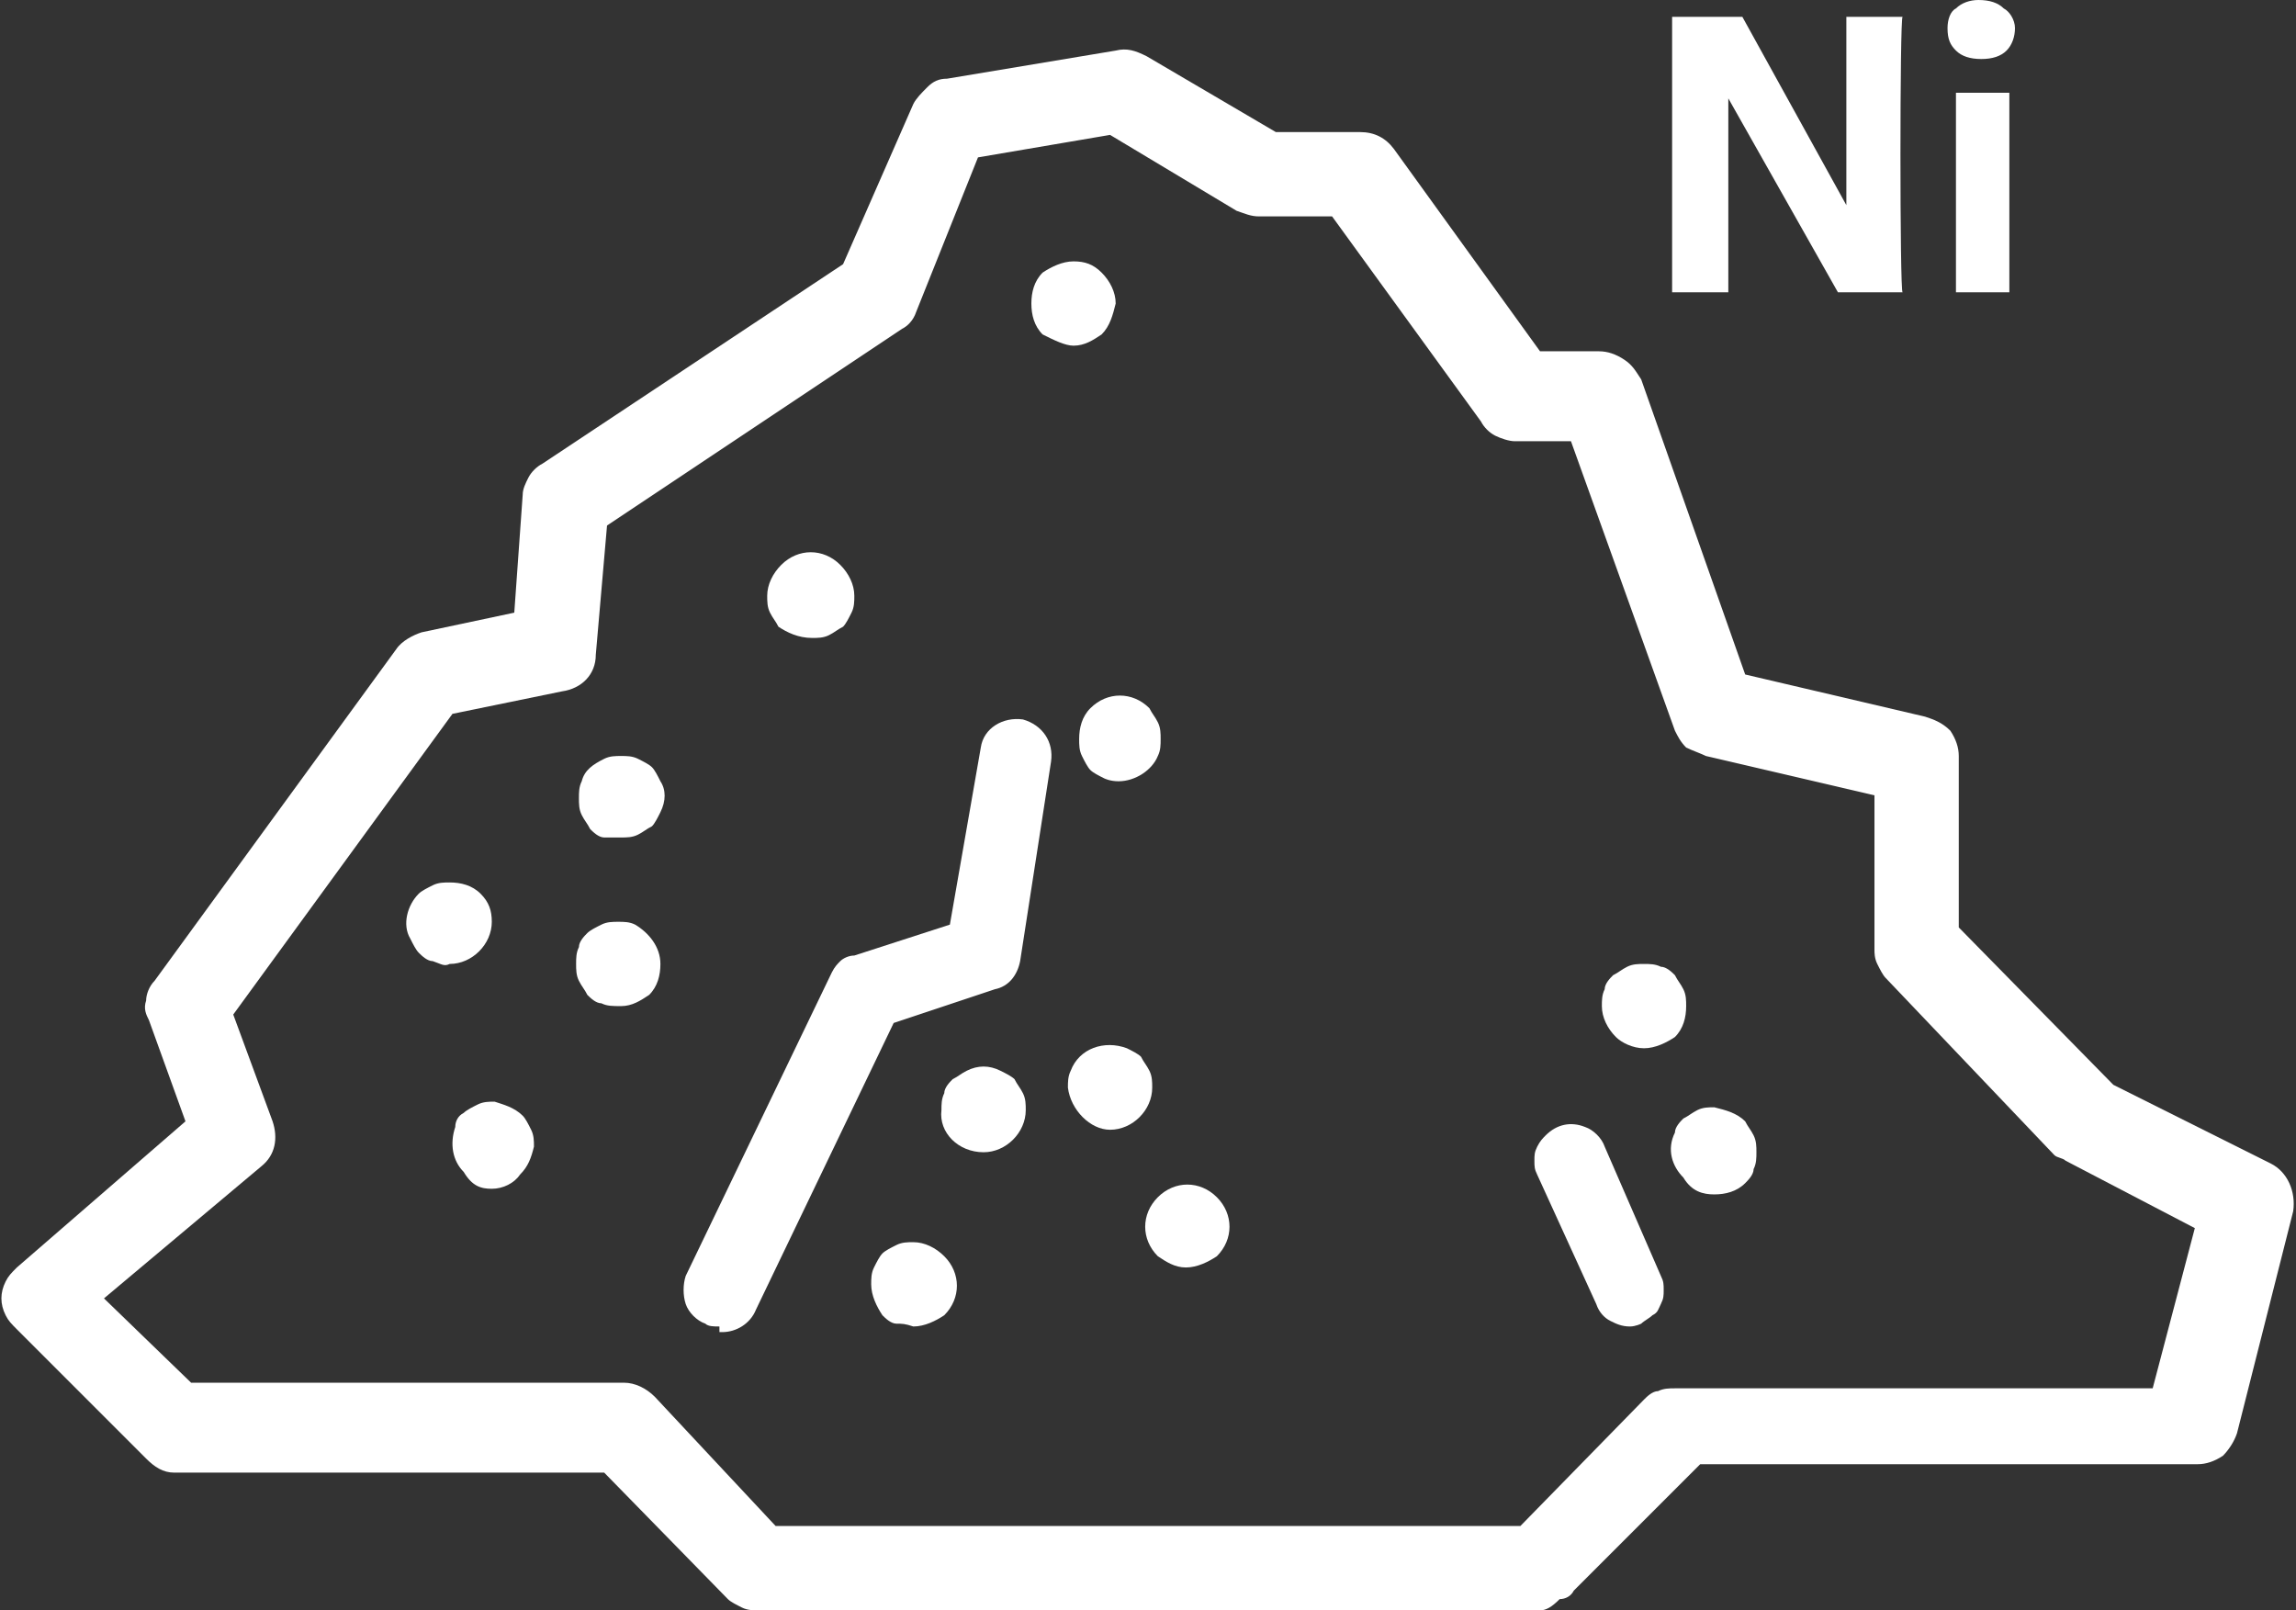 <?xml version="1.0" encoding="utf-8"?>
<!-- Generator: Adobe Illustrator 26.4.1, SVG Export Plug-In . SVG Version: 6.00 Build 0)  -->
<svg version="1.1" id="_Слой_2" xmlns="http://www.w3.org/2000/svg" xmlns:xlink="http://www.w3.org/1999/xlink" x="0px"
	 y="0px" viewBox="0 0 81.7 57.3" style="enable-background:new 0 0 81.7 57.3;" xml:space="preserve">
<rect x="0" y="0" width="81.7" height="57.3" fill="#333333" stroke="none"/>
<style type="text/css">
	.st0{fill:#FFFFFF;}
</style>
<g id="_Слой_1-2_00000042705123792051151870000015024419158777457567_">
	<g id="_Слой_2-2">
		<g id="_Слой_1-2">
			<g id="_Слой_1-2-2">
				<path class="st0" d="M16,34.3c0.8,0,1.5-0.7,1.5-1.5c0-0.4-0.1-0.7-0.4-1l0,0c-0.3-0.3-0.7-0.4-1.1-0.4c-0.2,0-0.4,0-0.6,0.1
					s-0.4,0.2-0.5,0.3c-0.4,0.4-0.6,1.1-0.3,1.6c0.1,0.2,0.2,0.4,0.3,0.5s0.3,0.3,0.5,0.3C15.7,34.3,15.8,34.4,16,34.3
					C16,34.3,16,34.3,16,34.3z"/>
				<path class="st0" d="M17.5,42.3c0.4,0,0.8-0.2,1-0.5c0.3-0.3,0.4-0.6,0.5-1c0-0.2,0-0.4-0.1-0.6c-0.1-0.2-0.2-0.4-0.3-0.5
					c-0.3-0.3-0.7-0.4-1-0.5c-0.2,0-0.4,0-0.6,0.1s-0.4,0.2-0.5,0.3c-0.2,0.1-0.3,0.3-0.3,0.5c-0.2,0.6-0.1,1.2,0.3,1.6
					C16.8,42.2,17.1,42.3,17.5,42.3C17.5,42.3,17.5,42.3,17.5,42.3z"/>
				<path class="st0" d="M22.1,29.8c0.2,0,0.4,0,0.6-0.1s0.3-0.2,0.5-0.3c0.1-0.1,0.2-0.3,0.3-0.5c0.2-0.4,0.2-0.8,0-1.1
					c-0.1-0.2-0.2-0.4-0.3-0.5c-0.1-0.1-0.3-0.2-0.5-0.3s-0.4-0.1-0.6-0.1s-0.4,0-0.6,0.1c-0.4,0.2-0.7,0.4-0.8,0.8
					c-0.1,0.2-0.1,0.4-0.1,0.6s0,0.4,0.1,0.6s0.2,0.3,0.3,0.5c0.1,0.1,0.3,0.3,0.5,0.3H22.1z"/>
				<path class="st0" d="M35,41c0.8,0,1.5-0.7,1.5-1.5c0-0.2,0-0.4-0.1-0.6c-0.1-0.2-0.2-0.3-0.3-0.5c-0.1-0.1-0.3-0.2-0.5-0.3
					c-0.4-0.2-0.8-0.2-1.2,0c-0.2,0.1-0.3,0.2-0.5,0.3c-0.1,0.1-0.3,0.3-0.3,0.5c-0.1,0.2-0.1,0.4-0.1,0.6C33.4,40.3,34.1,41,35,41
					C34.9,41,34.9,41,35,41C35,41,35,41,35,41z"/>
				<path class="st0" d="M28.9,22.7c0.2,0,0.4,0,0.6-0.1s0.3-0.2,0.5-0.3c0.1-0.1,0.2-0.3,0.3-0.5s0.1-0.4,0.1-0.6
					c0-0.4-0.2-0.8-0.5-1.1c-0.6-0.6-1.5-0.6-2.1,0l0,0c-0.3,0.3-0.5,0.7-0.5,1.1c0,0.2,0,0.4,0.1,0.6s0.2,0.3,0.3,0.5
					C28,22.5,28.4,22.7,28.9,22.7z"/>
				<path class="st0" d="M42.2,45.1c0.4,0,0.8-0.2,1.1-0.4c0.6-0.6,0.6-1.5,0-2.1l0,0c-0.6-0.6-1.5-0.6-2.1,0l0,0
					c-0.6,0.6-0.6,1.5,0,2.1l0,0C41.5,44.9,41.8,45.1,42.2,45.1z"/>
				<path class="st0" d="M39.8,27.8c0.6,0,1.2-0.4,1.4-0.9c0.1-0.2,0.1-0.4,0.1-0.6s0-0.4-0.1-0.6s-0.2-0.3-0.3-0.5
					c-0.6-0.6-1.5-0.6-2.1,0l0,0c-0.3,0.3-0.4,0.7-0.4,1.1c0,0.2,0,0.4,0.1,0.6s0.2,0.4,0.3,0.5s0.3,0.2,0.5,0.3
					C39.3,27.7,39.5,27.8,39.8,27.8L39.8,27.8z"/>
				<path class="st0" d="M38.2,12.3c0.4,0,0.7-0.2,1-0.4c0.3-0.3,0.4-0.7,0.5-1.1c0-0.4-0.2-0.8-0.5-1.1s-0.6-0.4-1-0.4
					s-0.8,0.2-1.1,0.4c-0.3,0.3-0.4,0.7-0.4,1.1s0.1,0.8,0.4,1.1C37.5,12.1,37.9,12.3,38.2,12.3z"/>
				<path class="st0" d="M39.5,40.2c0.8,0,1.5-0.7,1.5-1.5c0-0.2,0-0.4-0.1-0.6c-0.1-0.2-0.2-0.3-0.3-0.5c-0.1-0.1-0.3-0.2-0.5-0.3
					c-0.8-0.3-1.7,0-2,0.8c-0.1,0.2-0.1,0.4-0.1,0.6C38.1,39.5,38.8,40.2,39.5,40.2C39.6,40.2,39.6,40.2,39.5,40.2z"/>
				<path class="st0" d="M58.5,37.3c0.4,0,0.8-0.2,1.1-0.4c0.3-0.3,0.4-0.7,0.4-1.1c0-0.2,0-0.4-0.1-0.6c-0.1-0.2-0.2-0.3-0.3-0.5
					c-0.1-0.1-0.3-0.3-0.5-0.3c-0.2-0.1-0.4-0.1-0.6-0.1s-0.4,0-0.6,0.1s-0.3,0.2-0.5,0.3c-0.1,0.1-0.3,0.3-0.3,0.5
					C57,35.4,57,35.6,57,35.8c0,0.4,0.2,0.8,0.5,1.1C57.7,37.1,58.1,37.3,58.5,37.3C58.5,37.3,58.5,37.3,58.5,37.3z"/>
				<path class="st0" d="M22.1,35.8c0.4,0,0.7-0.2,1-0.4c0.3-0.3,0.4-0.7,0.4-1.1c0-0.6-0.4-1.1-0.9-1.4c-0.2-0.1-0.4-0.1-0.6-0.1
					s-0.4,0-0.6,0.1s-0.4,0.2-0.5,0.3s-0.3,0.3-0.3,0.5c-0.1,0.2-0.1,0.4-0.1,0.6s0,0.4,0.1,0.6c0.1,0.2,0.2,0.3,0.3,0.5
					c0.1,0.1,0.3,0.3,0.5,0.3C21.6,35.8,21.8,35.8,22.1,35.8C22.1,35.8,22.1,35.8,22.1,35.8z"/>
				<path class="st0" d="M61,42.5c0.4,0,0.8-0.1,1.1-0.4c0.1-0.1,0.3-0.3,0.3-0.5c0.1-0.2,0.1-0.4,0.1-0.6s0-0.4-0.1-0.6
					c-0.1-0.2-0.2-0.3-0.3-0.5c-0.3-0.3-0.7-0.4-1.1-0.5c-0.2,0-0.4,0-0.6,0.1s-0.3,0.2-0.5,0.3c-0.1,0.1-0.3,0.3-0.3,0.5
					c-0.3,0.6-0.1,1.2,0.3,1.6C60.2,42.4,60.6,42.5,61,42.5z"/>
				<path class="st0" d="M32.5,47.2c0.4,0,0.8-0.2,1.1-0.4c0.6-0.6,0.6-1.5,0-2.1l0,0c-0.3-0.3-0.7-0.5-1.1-0.5
					c-0.2,0-0.4,0-0.6,0.1c-0.2,0.1-0.4,0.2-0.5,0.3s-0.2,0.3-0.3,0.5C31,45.3,31,45.5,31,45.7c0,0.4,0.2,0.8,0.4,1.1
					c0.1,0.1,0.3,0.3,0.5,0.3C32.1,47.1,32.2,47.1,32.5,47.2C32.5,47.2,32.5,47.2,32.5,47.2z"/>
				<path class="st0" d="M58,47.2c-0.3,0-0.5-0.1-0.7-0.2c-0.2-0.1-0.4-0.3-0.5-0.6l-2.1-4.6c-0.1-0.2-0.1-0.3-0.1-0.5
					s0-0.3,0.1-0.5s0.2-0.3,0.3-0.4c0.4-0.4,0.9-0.5,1.4-0.3c0.3,0.1,0.6,0.4,0.7,0.7l2,4.6c0.1,0.2,0.1,0.3,0.1,0.5s0,0.3-0.1,0.5
					s-0.1,0.3-0.3,0.4c-0.1,0.1-0.3,0.2-0.4,0.3C58.4,47.1,58.2,47.2,58,47.2L58,47.2z"/>
				<path class="st0" d="M25.6,47.2c-0.2,0-0.4,0-0.5-0.1c-0.3-0.1-0.6-0.4-0.7-0.7s-0.1-0.7,0-1l5.2-10.8c0.1-0.2,0.2-0.3,0.3-0.4
					c0.1-0.1,0.3-0.2,0.5-0.2l3.4-1.1l1.1-6.3c0.1-0.7,0.8-1.1,1.5-1c0.7,0.2,1.1,0.8,1,1.5l-1.1,7.1c-0.1,0.5-0.4,0.9-0.9,1
					l-3.6,1.2l-4.9,10.2c-0.2,0.5-0.7,0.8-1.2,0.8h-0.1C25.6,47.4,25.6,47.2,25.6,47.2z"/>
				<path class="st0" d="M27.6,54.3h26.5l4.4-4.5c0.1-0.1,0.3-0.3,0.5-0.3c0.2-0.1,0.4-0.1,0.6-0.1h17l1.5-5.7l-4.6-2.4
					c-0.1-0.1-0.3-0.1-0.4-0.2l-6-6.3c-0.1-0.1-0.2-0.3-0.3-0.5c-0.1-0.2-0.1-0.4-0.1-0.5v-5.5l-6-1.4c-0.2-0.1-0.5-0.2-0.7-0.3
					c-0.2-0.2-0.3-0.4-0.4-0.6l-3.7-10.3h-2c-0.2,0-0.5-0.1-0.7-0.2c-0.2-0.1-0.4-0.3-0.5-0.5l-5.3-7.3h-2.6c-0.3,0-0.5-0.1-0.8-0.2
					l-4.5-2.7l-4.7,0.8l-2.2,5.5c-0.1,0.3-0.3,0.5-0.5,0.6l-10.5,7l-0.4,4.6c0,0.7-0.5,1.2-1.2,1.3l-3.9,0.8L8.3,36.1l1.4,3.8
					c0.2,0.6,0.1,1.2-0.4,1.6l-5.6,4.7l3.1,3h15.4c0.4,0,0.8,0.2,1.1,0.5L27.6,54.3C27.6,54.3,27.6,54.3,27.6,54.3z M54.8,57.3H27
					c-0.2,0-0.4,0-0.6-0.1S26,57,25.9,56.9l-4.4-4.5H6.2c-0.4,0-0.7-0.2-1-0.5l-4.6-4.6c-0.2-0.2-0.3-0.3-0.4-0.5
					C0,46.4,0,46,0.2,45.6c0.1-0.2,0.2-0.3,0.4-0.5l6-5.2l-1.3-3.6c-0.1-0.2-0.2-0.4-0.1-0.7c0-0.2,0.1-0.5,0.3-0.7l8.6-11.8
					c0.2-0.3,0.6-0.5,0.9-0.6l3.3-0.7l0.3-4.2c0-0.2,0.1-0.4,0.2-0.6s0.3-0.4,0.5-0.5L30,9.4l2.5-5.7c0.1-0.2,0.3-0.4,0.5-0.6
					s0.4-0.3,0.7-0.3l6-1c0.4-0.1,0.7,0,1.1,0.2l4.6,2.7h3c0.5,0,0.9,0.2,1.2,0.6l5.2,7.2h2.1c0.3,0,0.6,0.1,0.9,0.3
					c0.3,0.2,0.4,0.4,0.6,0.7L62.1,24l6.4,1.5c0.3,0.1,0.6,0.2,0.9,0.5c0.2,0.3,0.3,0.6,0.3,0.9V33l5.5,5.6l5.6,2.8
					c0.6,0.3,0.9,1,0.8,1.7L79.6,51c-0.1,0.3-0.3,0.6-0.5,0.8c-0.3,0.2-0.6,0.3-0.9,0.3H60.5L56,56.6c-0.1,0.2-0.3,0.3-0.5,0.3
					C55.2,57.2,55,57.3,54.8,57.3C54.8,57.3,54.8,57.3,54.8,57.3z"/>
				<g>
					<path class="st0" d="M67.7,10.4h-2.3l-3.9-6.9v6.9h-2V0.6h2.5l3.7,6.7V0.6h2C67.6,0.6,67.6,10.4,67.7,10.4z"/>
					<path class="st0" d="M71.7,1c0,0.3-0.1,0.6-0.3,0.8c-0.2,0.2-0.5,0.3-0.9,0.3S69.8,2,69.6,1.8c-0.2-0.2-0.3-0.4-0.3-0.8
						c0-0.3,0.1-0.6,0.3-0.7C69.8,0.1,70.1,0,70.4,0c0.4,0,0.7,0.1,0.9,0.3C71.5,0.4,71.7,0.7,71.7,1z M71.5,10.4h-1.9V3.3h1.9V10.4
						z"/>
				</g>
			</g>
		</g>
	</g>
</g>
</svg>

